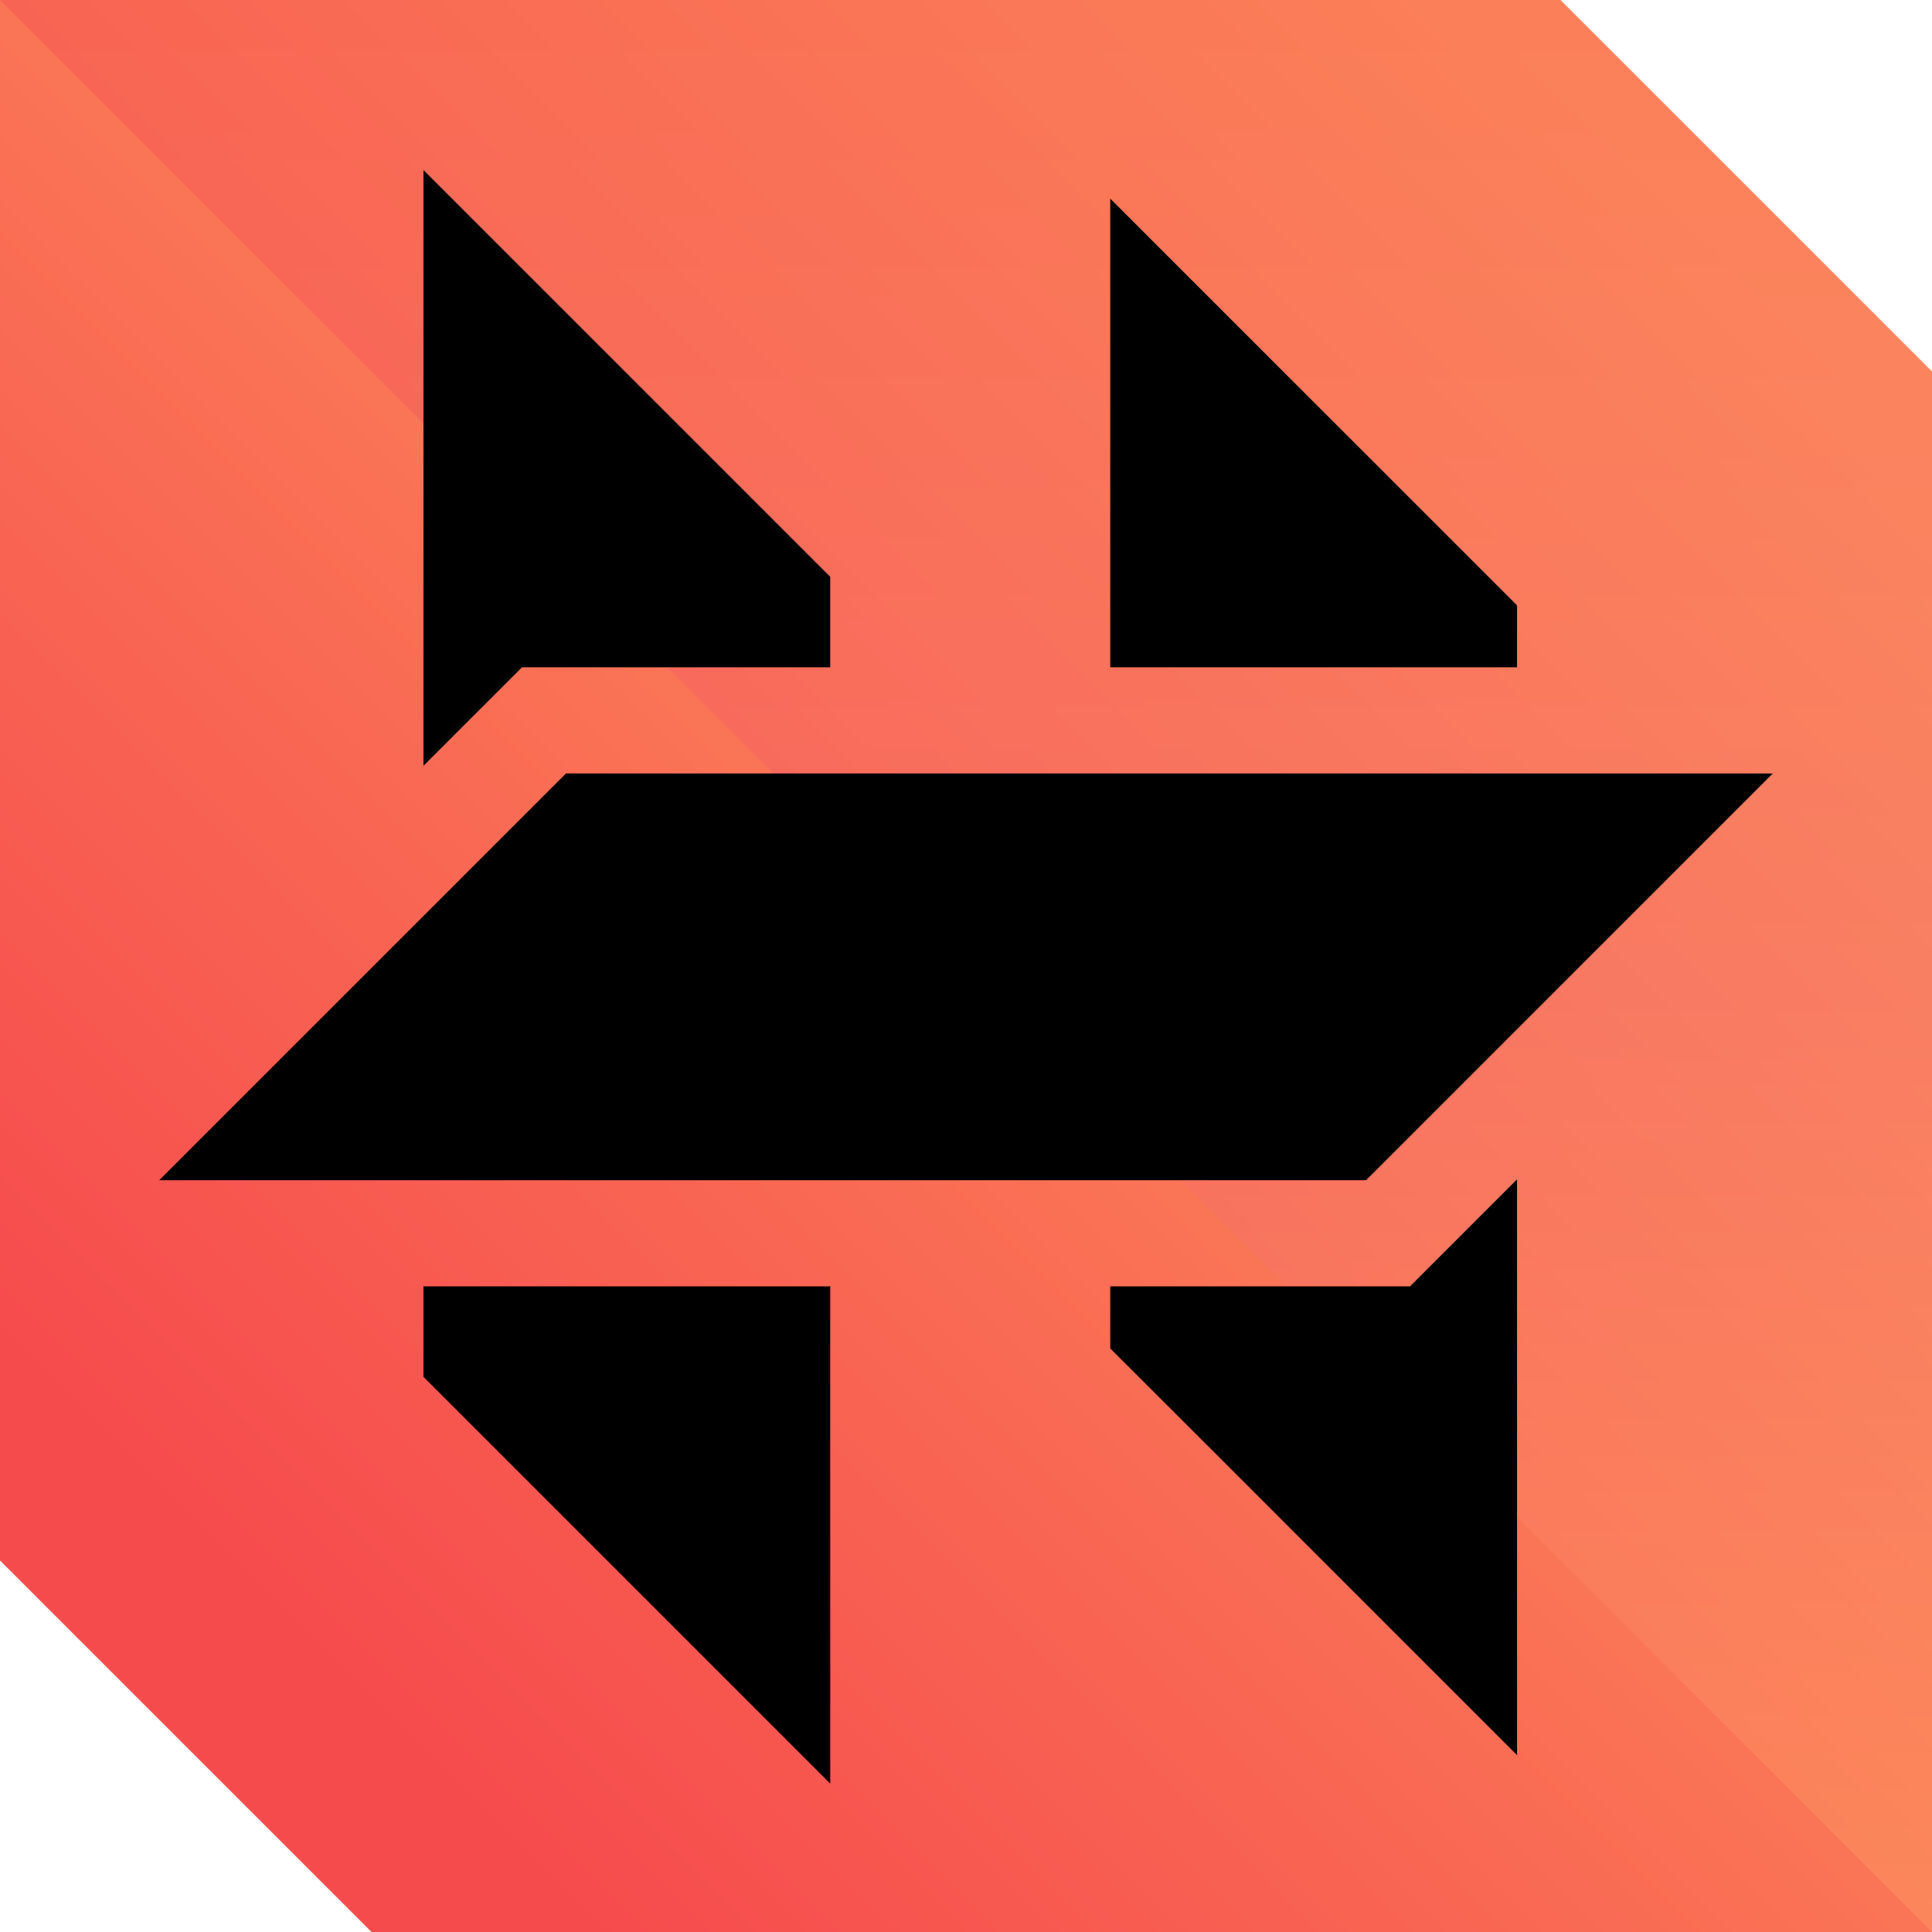 <svg xmlns="http://www.w3.org/2000/svg" xmlns:xlink="http://www.w3.org/1999/xlink" viewBox="0 0 416 416"><defs><style>.cls-1{isolation:isolate;}.cls-2{fill:url(#linear-gradient);}.cls-3{mix-blend-mode:screen;opacity:0.4;fill:url(#linear-gradient-2);}</style><linearGradient id="linear-gradient" x1="367.06" y1="48.94" x2="64.59" y2="351.41" gradientUnits="userSpaceOnUse"><stop offset="0" stop-color="#ffa360"/><stop offset="1" stop-color="#f64b4d"/></linearGradient><linearGradient id="linear-gradient-2" x1="208" y1="-0.82" x2="208" y2="422.94" gradientUnits="userSpaceOnUse"><stop offset="0" stop-color="#f64b4d"/><stop offset="0.51" stop-color="#f3626c"/><stop offset="1" stop-color="#ffa360"/></linearGradient></defs><g class="cls-1"><g id="Layer_2" data-name="Layer 2"><g id="Layer_1-2" data-name="Layer 1"><path class="cls-2" d="M416,80V416H80L0,336V0H336Z"/><path class="cls-3" d="M416,80V416L0,0H336Z"/><polygon points="178.77 124.21 178.77 143.68 112.39 143.68 91.18 164.89 91.18 36.62 178.77 124.21"/><polygon points="91.18 276.98 178.77 276.98 178.77 384.05 91.18 296.46 91.18 276.98"/><polygon points="326.65 130.35 326.65 143.68 239.06 143.68 239.06 42.77 326.65 130.35"/><polygon points="303.61 276.98 326.65 253.94 326.65 377.9 326.63 377.9 261.33 312.59 239.06 290.35 239.06 276.98 303.61 276.98"/><polygon points="121.87 166.54 34.28 254.13 294.13 254.13 381.72 166.54 121.87 166.54"/></g></g></g></svg>